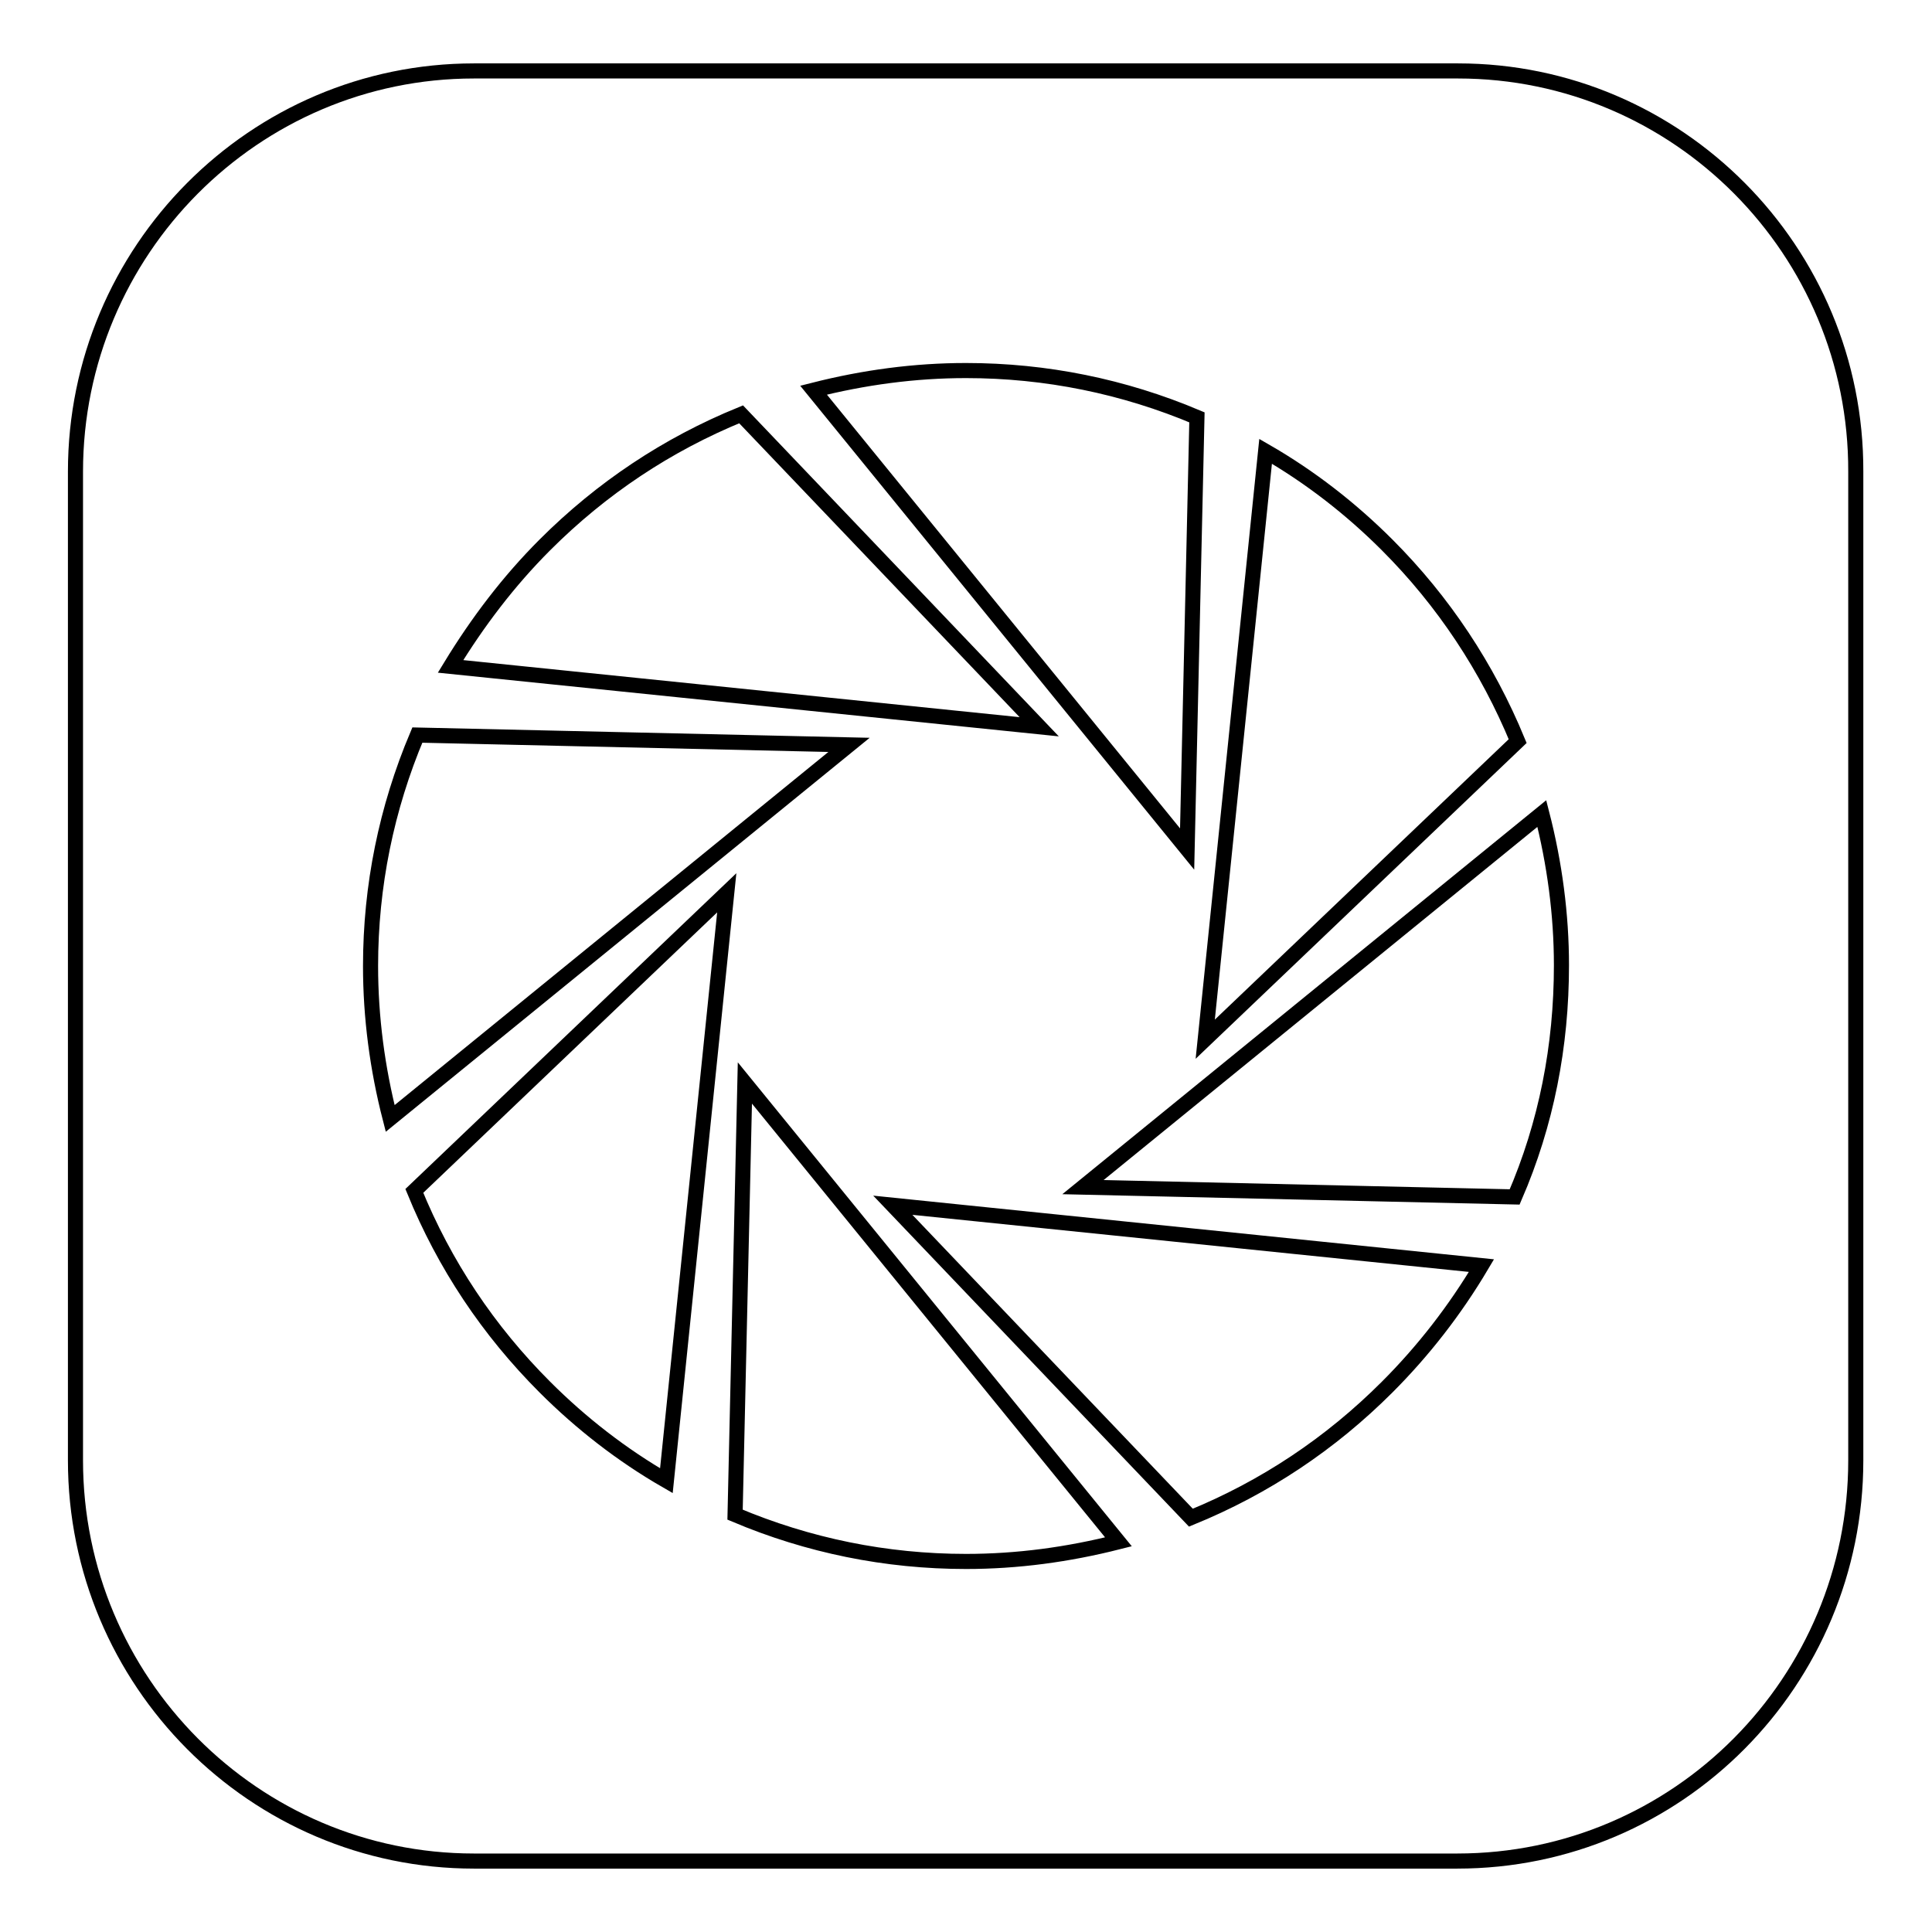 <?xml version="1.0" encoding="utf-8"?>
<!-- Svg Vector Icons : http://www.onlinewebfonts.com/icon -->
<!DOCTYPE svg PUBLIC "-//W3C//DTD SVG 1.1//EN" "http://www.w3.org/Graphics/SVG/1.1/DTD/svg11.dtd">
<svg version="1.1" xmlns="http://www.w3.org/2000/svg" xmlns:xlink="http://www.w3.org/1999/xlink" x="0px" y="0px" viewBox="0 0 256 256" enable-background="new 0 0 256 256" xml:space="preserve">
<g> <path stroke-width="2" fill-opacity="0" stroke="#000000"  d="M193.2,9.4H62.8C33.7,9.4,10,33.2,10,62.5v131c0,29.3,23.7,53.1,52.8,53.1h130.3 c29.2,0,52.8-23.8,52.8-53.1v-131C246,33.2,222.3,9.4,193.2,9.4z M167.7,59.8c5.9,3.4,11.3,7.6,16.1,12.4 c7.5,7.5,13.3,16.3,17.3,26l-41.4,39.5L167.7,59.8L167.7,59.8z M128,49.1c10.6,0,20.9,2.1,30.6,6.2l-1.3,57.2l-49.5-60.8 C114.5,50,121.2,49.1,128,49.1L128,49.1z M72.2,72.2c7.5-7.5,16.2-13.3,26-17.3l39.5,41.4l-78-8C63.3,82.4,67.4,77,72.2,72.2 L72.2,72.2z M49.1,128c0-10.6,2.1-20.9,6.2-30.6l57.2,1.3l-60.8,49.5C50,141.6,49.1,134.8,49.1,128L49.1,128z M88.3,196.2 c-5.9-3.4-11.3-7.6-16.1-12.4c-7.5-7.5-13.3-16.2-17.3-26l41.4-39.5L88.3,196.2L88.3,196.2z M128,206.9c-10.6,0-20.9-2.1-30.6-6.2 l1.3-57.2l49.5,60.8C141.5,206,134.8,206.9,128,206.9L128,206.9z M183.8,183.8c-7.5,7.5-16.2,13.3-26,17.3l-39.5-41.4l78,8 C192.8,173.6,188.6,179,183.8,183.8L183.8,183.8z M200.7,158.6l-57.2-1.3l60.8-49.5c1.7,6.6,2.6,13.4,2.6,20.1 C206.9,138.6,204.9,148.9,200.7,158.6L200.7,158.6z"/></g>
</svg>